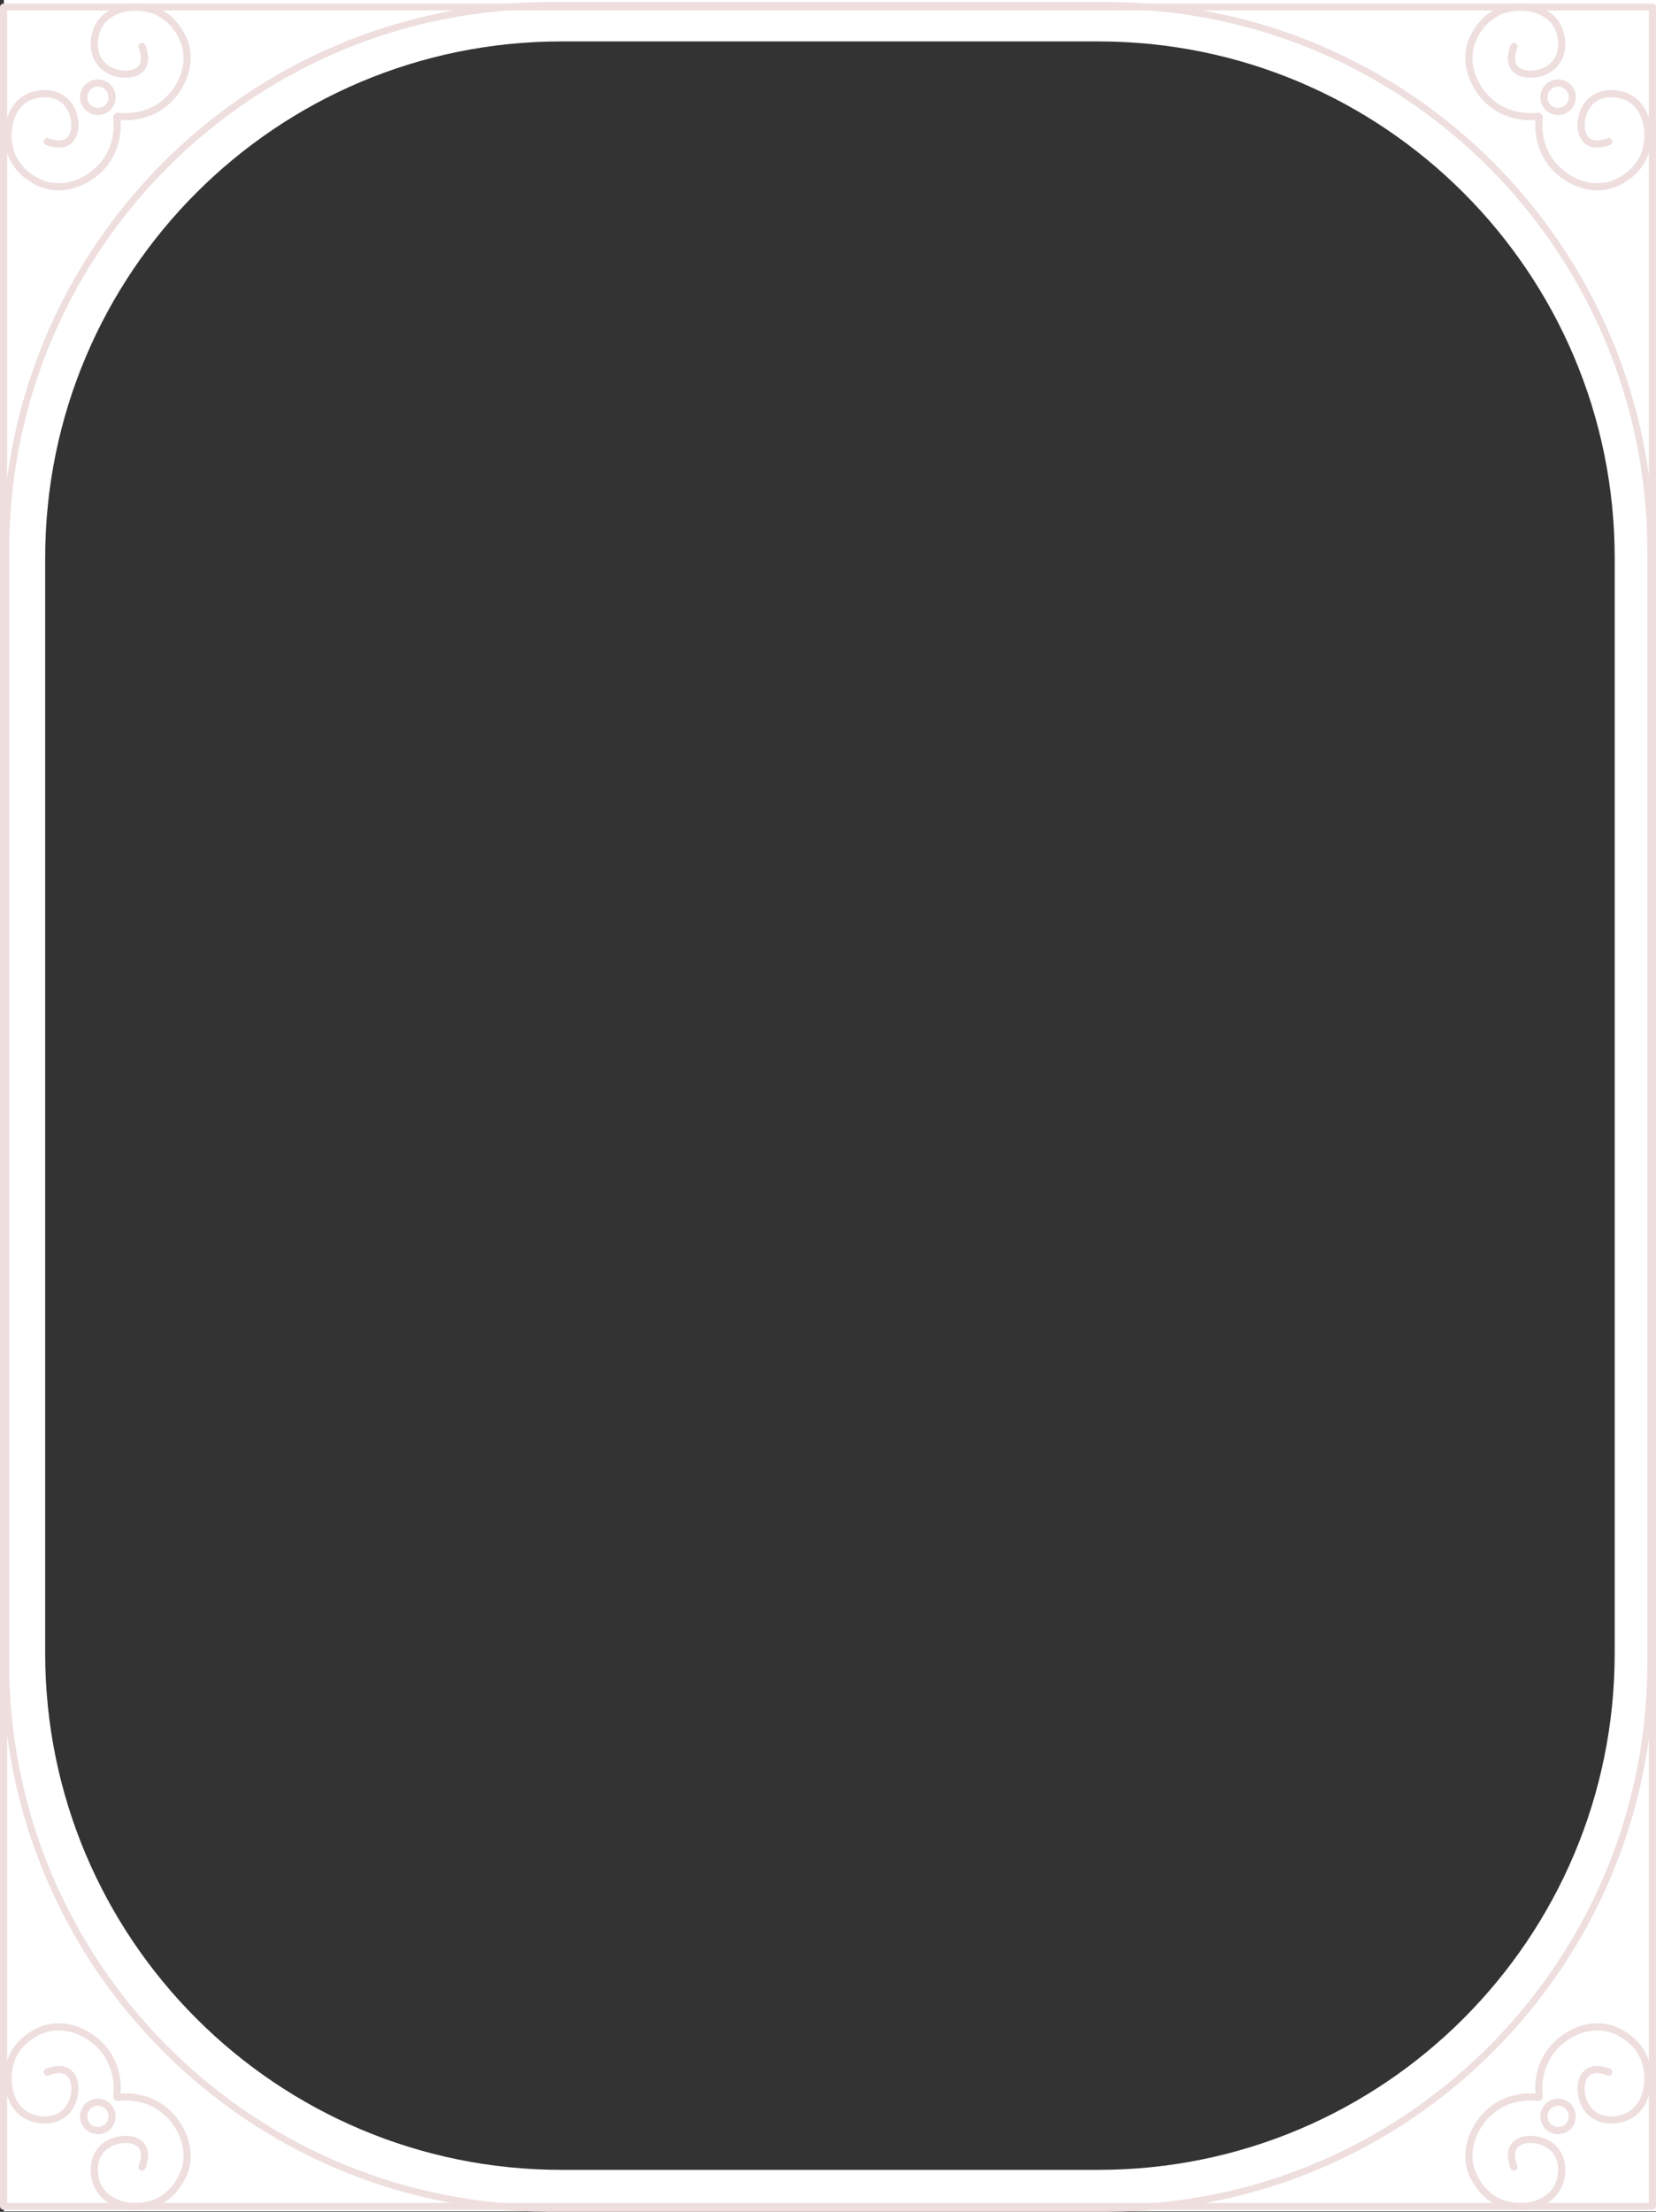 <?xml version="1.0" encoding="UTF-8"?>
<svg width="160.375px" height="214.05px" viewBox="0 0 160.375 214.05" version="1.1" xmlns="http://www.w3.org/2000/svg" xmlns:xlink="http://www.w3.org/1999/xlink">
    <rect x="0" y="0" width="160.375" height="214.05" fill="#333333" stroke="none"/>
    <title>Mobile Frame</title>
    <g id="Approved" stroke="none" stroke-width="1" fill="none" fill-rule="evenodd">
        <g id="Mobile-Frame">
            <path d="M160.375,0 L160.375,214 L0.375,214 L0.375,0 L160.375,0 Z M106.375,4.009 L54.375,4.009 C26.76,4.009 4.375,26.395 4.375,54.009 L4.375,159.991 C4.375,187.605 26.76,209.991 54.375,209.991 L106.375,209.991 C133.989,209.991 156.375,187.605 156.375,159.991 L156.375,54.009 C156.375,26.395 133.989,4.009 106.375,4.009 Z" id="Combined-Shape" fill="#FFFFFF"></path>
            <g id="Group-17-Copy-13" transform="translate(0, 0.201)" fill="#EFDEDE">
                <g id="Group-16" transform="translate(0.187, -0.1)">
                    <path d="M-26.097,186.496 L186.097,186.496 L186.097,27.504 L-26.097,27.504 L-26.097,186.496 Z M186.423,187.187 L-26.423,187.187 C-26.604,187.187 -26.75,187.033 -26.75,186.841 L-26.75,27.158 C-26.75,26.967 -26.604,26.813 -26.423,26.813 L186.423,26.813 C186.604,26.813 186.75,26.967 186.75,27.158 L186.75,186.841 C186.75,187.033 186.604,187.187 186.423,187.187 L186.423,187.187 Z" id="Fill-32-Copy" transform="translate(80, 107) rotate(90) translate(-80, -107)"></path>
                    <path d="M107,0.1 C136.271,0.1 160,23.885 160,53.224 L160,160.826 C160,190.165 136.271,213.95 107,213.95 L53.05,213.95 C23.779,213.95 0.05,190.165 0.05,160.826 L0.05,53.224 C0.05,23.885 23.779,0.1 53.05,0.1 L107,0.1 Z M107,0.752 L53.05,0.752 C24.427,0.752 1.169,23.777 0.707,52.357 L0.7,53.224 L0.7,160.826 C0.7,189.516 23.671,212.828 52.184,213.291 L53.05,213.298 L107,213.298 C135.623,213.298 158.881,190.273 159.343,161.693 L159.35,160.826 L159.35,53.224 C159.35,24.534 136.379,1.222 107.866,0.759 L107,0.752 Z" id="Rectangle" fill-rule="nonzero"></path>
                    <g id="Group-15" transform="translate(0.25, 0.251)">
                        <path d="M145.928,10.483 C145.473,10.483 145.009,10.423 144.541,10.291 C144.427,10.259 141.767,9.476 140.931,6.879 C140.306,4.939 140.776,2.315 142.644,1.285 C143.852,0.618 145.752,0.541 146.889,1.71 C147.564,2.403 147.935,3.499 147.836,4.501 C147.767,5.192 147.477,5.745 147.019,6.057 C146.209,6.612 145.12,6.267 144.688,6.093 C144.511,6.021 144.425,5.82 144.497,5.643 C144.568,5.467 144.77,5.383 144.947,5.453 C145.203,5.555 146.079,5.864 146.628,5.488 C146.915,5.293 147.099,4.918 147.147,4.433 C147.226,3.637 146.924,2.736 146.393,2.191 C145.494,1.267 143.963,1.346 142.978,1.888 C141.422,2.747 141.05,4.993 141.59,6.668 C142.313,8.917 144.631,9.599 144.73,9.626 C146.893,10.237 148.989,9.075 150.109,7.653 C151.379,6.038 151.311,4.175 151.223,3.449 C151.2,3.259 151.335,3.087 151.525,3.064 C151.719,3.045 151.887,3.177 151.91,3.365 C152.008,4.177 152.083,6.261 150.653,8.078 C149.63,9.379 147.873,10.483 145.928,10.483" id="Fill-6" transform="translate(146.313, 5.643) rotate(90) translate(-146.313, -5.643)"></path>
                        <path d="M152.384,18.847 C152.057,18.847 151.785,18.824 151.587,18.801 C151.397,18.777 151.262,18.606 151.285,18.416 C151.308,18.227 151.478,18.098 151.67,18.115 C152.398,18.207 154.264,18.272 155.884,17.004 C157.31,15.887 158.475,13.793 157.862,11.637 C157.834,11.538 157.161,9.229 154.897,8.504 C153.218,7.964 150.967,8.337 150.107,9.889 C149.563,10.872 149.484,12.399 150.41,13.296 C150.956,13.825 151.858,14.133 152.657,14.048 C153.142,14 153.518,13.816 153.715,13.53 C154.091,12.984 153.783,12.109 153.679,11.854 C153.608,11.677 153.693,11.476 153.87,11.405 C154.047,11.334 154.249,11.418 154.32,11.595 C154.495,12.025 154.841,13.113 154.285,13.922 C153.971,14.377 153.417,14.666 152.725,14.736 C151.724,14.835 150.623,14.465 149.928,13.792 C148.755,12.656 148.833,10.761 149.502,9.555 C150.534,7.692 153.164,7.224 155.108,7.846 C157.722,8.684 158.496,11.337 158.528,11.449 C159.228,13.912 157.919,16.287 156.311,17.547 C154.931,18.627 153.399,18.847 152.384,18.847" id="Fill-8" transform="translate(153.87, 13.217) rotate(90) translate(-153.87, -13.217)"></path>
                        <path d="M150.452,8.02 C150.177,8.02 149.919,8.127 149.724,8.322 C149.529,8.518 149.422,8.777 149.422,9.053 C149.422,9.328 149.529,9.588 149.724,9.783 C150.125,10.185 150.779,10.185 151.181,9.783 C151.375,9.588 151.483,9.328 151.483,9.053 C151.483,8.777 151.375,8.518 151.181,8.322 L151.181,8.322 C150.986,8.127 150.728,8.02 150.452,8.02 M150.452,10.776 C150.012,10.776 149.572,10.608 149.236,10.272 C148.911,9.946 148.732,9.513 148.732,9.053 C148.732,8.592 148.911,8.159 149.236,7.834 C149.885,7.182 151.018,7.182 151.669,7.834 C151.994,8.159 152.173,8.592 152.173,9.053 C152.173,9.513 151.994,9.946 151.669,10.272 C151.334,10.608 150.893,10.776 150.452,10.776" id="Fill-11" transform="translate(150.452, 9.06) rotate(90) translate(-150.452, -9.06)"></path>
                        <path d="M5.157,18.847 C3.599,18.847 2.011,18.229 1.262,16.878 C0.594,15.673 0.516,13.778 1.689,12.642 C2.384,11.969 3.485,11.599 4.486,11.698 C5.178,11.767 5.732,12.056 6.046,12.512 C6.601,13.321 6.256,14.408 6.081,14.838 C6.01,15.015 5.808,15.101 5.631,15.029 C5.454,14.958 5.368,14.756 5.44,14.58 C5.543,14.325 5.851,13.45 5.475,12.903 C5.279,12.617 4.903,12.434 4.417,12.385 C3.618,12.3 2.717,12.607 2.171,13.137 C1.244,14.034 1.323,15.562 1.868,16.544 C2.727,18.097 4.978,18.469 6.658,17.93 C8.921,17.204 9.595,14.896 9.623,14.797 C10.236,12.64 9.071,10.547 7.644,9.43 C6.024,8.161 4.158,8.229 3.431,8.318 C3.239,8.337 3.069,8.207 3.046,8.017 C3.023,7.828 3.158,7.656 3.347,7.633 C4.16,7.535 6.247,7.458 8.072,8.887 C9.68,10.146 10.989,12.521 10.288,14.985 C10.257,15.097 9.483,17.749 6.869,18.587 C6.335,18.758 5.748,18.847 5.157,18.847" id="Fill-26" transform="translate(5.63, 13.217) rotate(90) translate(-5.63, -13.217)"></path>
                        <path d="M11.445,10.483 C10.75,10.483 10.064,10.303 9.517,10.001 C7.65,8.971 7.18,6.347 7.805,4.406 C8.641,1.809 11.301,1.028 11.414,0.995 C13.884,0.297 16.264,1.603 17.527,3.208 C18.957,5.025 18.882,7.109 18.783,7.921 C18.761,8.11 18.591,8.242 18.399,8.221 C18.209,8.199 18.074,8.027 18.097,7.837 C18.185,7.111 18.253,5.248 16.983,3.633 C15.863,2.21 13.767,1.048 11.603,1.659 C11.505,1.687 9.187,2.368 8.463,4.618 C7.924,6.293 8.296,8.539 9.852,9.398 C10.836,9.939 12.368,10.018 13.267,9.095 C13.798,8.55 14.1,7.648 14.021,6.852 C13.972,6.368 13.788,5.993 13.502,5.797 C12.954,5.423 12.076,5.73 11.821,5.833 C11.644,5.904 11.442,5.82 11.371,5.642 C11.299,5.466 11.384,5.264 11.562,5.193 C11.992,5.019 13.083,4.674 13.893,5.228 C14.35,5.541 14.64,6.094 14.709,6.784 C14.809,7.787 14.438,8.883 13.763,9.575 C13.139,10.217 12.287,10.483 11.445,10.483" id="Fill-28" transform="translate(13.187, 5.643) rotate(90) translate(-13.187, -5.643)"></path>
                        <path d="M8.311,8.33 C8.116,8.525 8.01,8.785 8.01,9.06 C8.01,9.336 8.116,9.595 8.311,9.79 C8.701,10.181 9.379,10.181 9.768,9.79 C9.963,9.595 10.07,9.336 10.07,9.06 C10.07,8.785 9.963,8.525 9.768,8.33 C9.367,7.928 8.714,7.927 8.311,8.33 M9.04,10.785 C8.58,10.785 8.148,10.605 7.823,10.279 C7.498,9.954 7.319,9.521 7.319,9.06 C7.319,8.599 7.498,8.166 7.823,7.841 L7.824,7.841 C8.495,7.168 9.585,7.168 10.256,7.841 C10.581,8.167 10.76,8.599 10.76,9.06 C10.76,9.521 10.581,9.954 10.256,10.279 C9.932,10.605 9.499,10.785 9.04,10.785" id="Fill-30" transform="translate(9.04, 9.06) rotate(90) translate(-9.04, -9.06)"></path>
                    </g>
                    <g id="Group-15-Copy" transform="translate(80, 204.741) scale(1, -1) translate(-80, -204.741)translate(0.25, 195.707)">
                        <path d="M145.928,10.483 C145.473,10.483 145.009,10.423 144.541,10.291 C144.427,10.259 141.767,9.476 140.931,6.879 C140.306,4.939 140.776,2.315 142.644,1.285 C143.852,0.618 145.752,0.541 146.889,1.71 C147.564,2.403 147.935,3.499 147.836,4.501 C147.767,5.192 147.477,5.745 147.019,6.057 C146.209,6.612 145.12,6.267 144.688,6.093 C144.511,6.021 144.425,5.82 144.497,5.643 C144.568,5.467 144.77,5.383 144.947,5.453 C145.203,5.555 146.079,5.864 146.628,5.488 C146.915,5.293 147.099,4.918 147.147,4.433 C147.226,3.637 146.924,2.736 146.393,2.191 C145.494,1.267 143.963,1.346 142.978,1.888 C141.422,2.747 141.05,4.993 141.59,6.668 C142.313,8.917 144.631,9.599 144.73,9.626 C146.893,10.237 148.989,9.075 150.109,7.653 C151.379,6.038 151.311,4.175 151.223,3.449 C151.2,3.259 151.335,3.087 151.525,3.064 C151.719,3.045 151.887,3.177 151.91,3.365 C152.008,4.177 152.083,6.261 150.653,8.078 C149.63,9.379 147.873,10.483 145.928,10.483" id="Fill-6" transform="translate(146.313, 5.643) rotate(90) translate(-146.313, -5.643)"></path>
                        <path d="M152.384,18.847 C152.057,18.847 151.785,18.824 151.587,18.801 C151.397,18.777 151.262,18.606 151.285,18.416 C151.308,18.227 151.478,18.098 151.67,18.115 C152.398,18.207 154.264,18.272 155.884,17.004 C157.31,15.887 158.475,13.793 157.862,11.637 C157.834,11.538 157.161,9.229 154.897,8.504 C153.218,7.964 150.967,8.337 150.107,9.889 C149.563,10.872 149.484,12.399 150.41,13.296 C150.956,13.825 151.858,14.133 152.657,14.048 C153.142,14 153.518,13.816 153.715,13.53 C154.091,12.984 153.783,12.109 153.679,11.854 C153.608,11.677 153.693,11.476 153.87,11.405 C154.047,11.334 154.249,11.418 154.32,11.595 C154.495,12.025 154.841,13.113 154.285,13.922 C153.971,14.377 153.417,14.666 152.725,14.736 C151.724,14.835 150.623,14.465 149.928,13.792 C148.755,12.656 148.833,10.761 149.502,9.555 C150.534,7.692 153.164,7.224 155.108,7.846 C157.722,8.684 158.496,11.337 158.528,11.449 C159.228,13.912 157.919,16.287 156.311,17.547 C154.931,18.627 153.399,18.847 152.384,18.847" id="Fill-8" transform="translate(153.87, 13.217) rotate(90) translate(-153.87, -13.217)"></path>
                        <path d="M150.452,8.02 C150.177,8.02 149.919,8.127 149.724,8.322 C149.529,8.518 149.422,8.777 149.422,9.053 C149.422,9.328 149.529,9.588 149.724,9.783 C150.125,10.185 150.779,10.185 151.181,9.783 C151.375,9.588 151.483,9.328 151.483,9.053 C151.483,8.777 151.375,8.518 151.181,8.322 L151.181,8.322 C150.986,8.127 150.728,8.02 150.452,8.02 M150.452,10.776 C150.012,10.776 149.572,10.608 149.236,10.272 C148.911,9.946 148.732,9.513 148.732,9.053 C148.732,8.592 148.911,8.159 149.236,7.834 C149.885,7.182 151.018,7.182 151.669,7.834 C151.994,8.159 152.173,8.592 152.173,9.053 C152.173,9.513 151.994,9.946 151.669,10.272 C151.334,10.608 150.893,10.776 150.452,10.776" id="Fill-11" transform="translate(150.452, 9.06) rotate(90) translate(-150.452, -9.06)"></path>
                        <path d="M5.157,18.847 C3.599,18.847 2.011,18.229 1.262,16.878 C0.594,15.673 0.516,13.778 1.689,12.642 C2.384,11.969 3.485,11.599 4.486,11.698 C5.178,11.767 5.732,12.056 6.046,12.512 C6.601,13.321 6.256,14.408 6.081,14.838 C6.01,15.015 5.808,15.101 5.631,15.029 C5.454,14.958 5.368,14.756 5.44,14.58 C5.543,14.325 5.851,13.45 5.475,12.903 C5.279,12.617 4.903,12.434 4.417,12.385 C3.618,12.3 2.717,12.607 2.171,13.137 C1.244,14.034 1.323,15.562 1.868,16.544 C2.727,18.097 4.978,18.469 6.658,17.93 C8.921,17.204 9.595,14.896 9.623,14.797 C10.236,12.64 9.071,10.547 7.644,9.43 C6.024,8.161 4.158,8.229 3.431,8.318 C3.239,8.337 3.069,8.207 3.046,8.017 C3.023,7.828 3.158,7.656 3.347,7.633 C4.16,7.535 6.247,7.458 8.072,8.887 C9.68,10.146 10.989,12.521 10.288,14.985 C10.257,15.097 9.483,17.749 6.869,18.587 C6.335,18.758 5.748,18.847 5.157,18.847" id="Fill-26" transform="translate(5.63, 13.217) rotate(90) translate(-5.63, -13.217)"></path>
                        <path d="M11.445,10.483 C10.75,10.483 10.064,10.303 9.517,10.001 C7.65,8.971 7.18,6.347 7.805,4.406 C8.641,1.809 11.301,1.028 11.414,0.995 C13.884,0.297 16.264,1.603 17.527,3.208 C18.957,5.025 18.882,7.109 18.783,7.921 C18.761,8.11 18.591,8.242 18.399,8.221 C18.209,8.199 18.074,8.027 18.097,7.837 C18.185,7.111 18.253,5.248 16.983,3.633 C15.863,2.21 13.767,1.048 11.603,1.659 C11.505,1.687 9.187,2.368 8.463,4.618 C7.924,6.293 8.296,8.539 9.852,9.398 C10.836,9.939 12.368,10.018 13.267,9.095 C13.798,8.55 14.1,7.648 14.021,6.852 C13.972,6.368 13.788,5.993 13.502,5.797 C12.954,5.423 12.076,5.73 11.821,5.833 C11.644,5.904 11.442,5.82 11.371,5.642 C11.299,5.466 11.384,5.264 11.562,5.193 C11.992,5.019 13.083,4.674 13.893,5.228 C14.35,5.541 14.64,6.094 14.709,6.784 C14.809,7.787 14.438,8.883 13.763,9.575 C13.139,10.217 12.287,10.483 11.445,10.483" id="Fill-28" transform="translate(13.187, 5.643) rotate(90) translate(-13.187, -5.643)"></path>
                        <path d="M8.311,8.33 C8.116,8.525 8.01,8.785 8.01,9.06 C8.01,9.336 8.116,9.595 8.311,9.79 C8.701,10.181 9.379,10.181 9.768,9.79 C9.963,9.595 10.07,9.336 10.07,9.06 C10.07,8.785 9.963,8.525 9.768,8.33 C9.367,7.928 8.714,7.927 8.311,8.33 M9.04,10.785 C8.58,10.785 8.148,10.605 7.823,10.279 C7.498,9.954 7.319,9.521 7.319,9.06 C7.319,8.599 7.498,8.166 7.823,7.841 L7.824,7.841 C8.495,7.168 9.585,7.168 10.256,7.841 C10.581,8.167 10.76,8.599 10.76,9.06 C10.76,9.521 10.581,9.954 10.256,10.279 C9.932,10.605 9.499,10.785 9.04,10.785" id="Fill-30" transform="translate(9.04, 9.06) rotate(90) translate(-9.04, -9.06)"></path>
                    </g>
                </g>
            </g>
        </g>
    </g>
</svg>